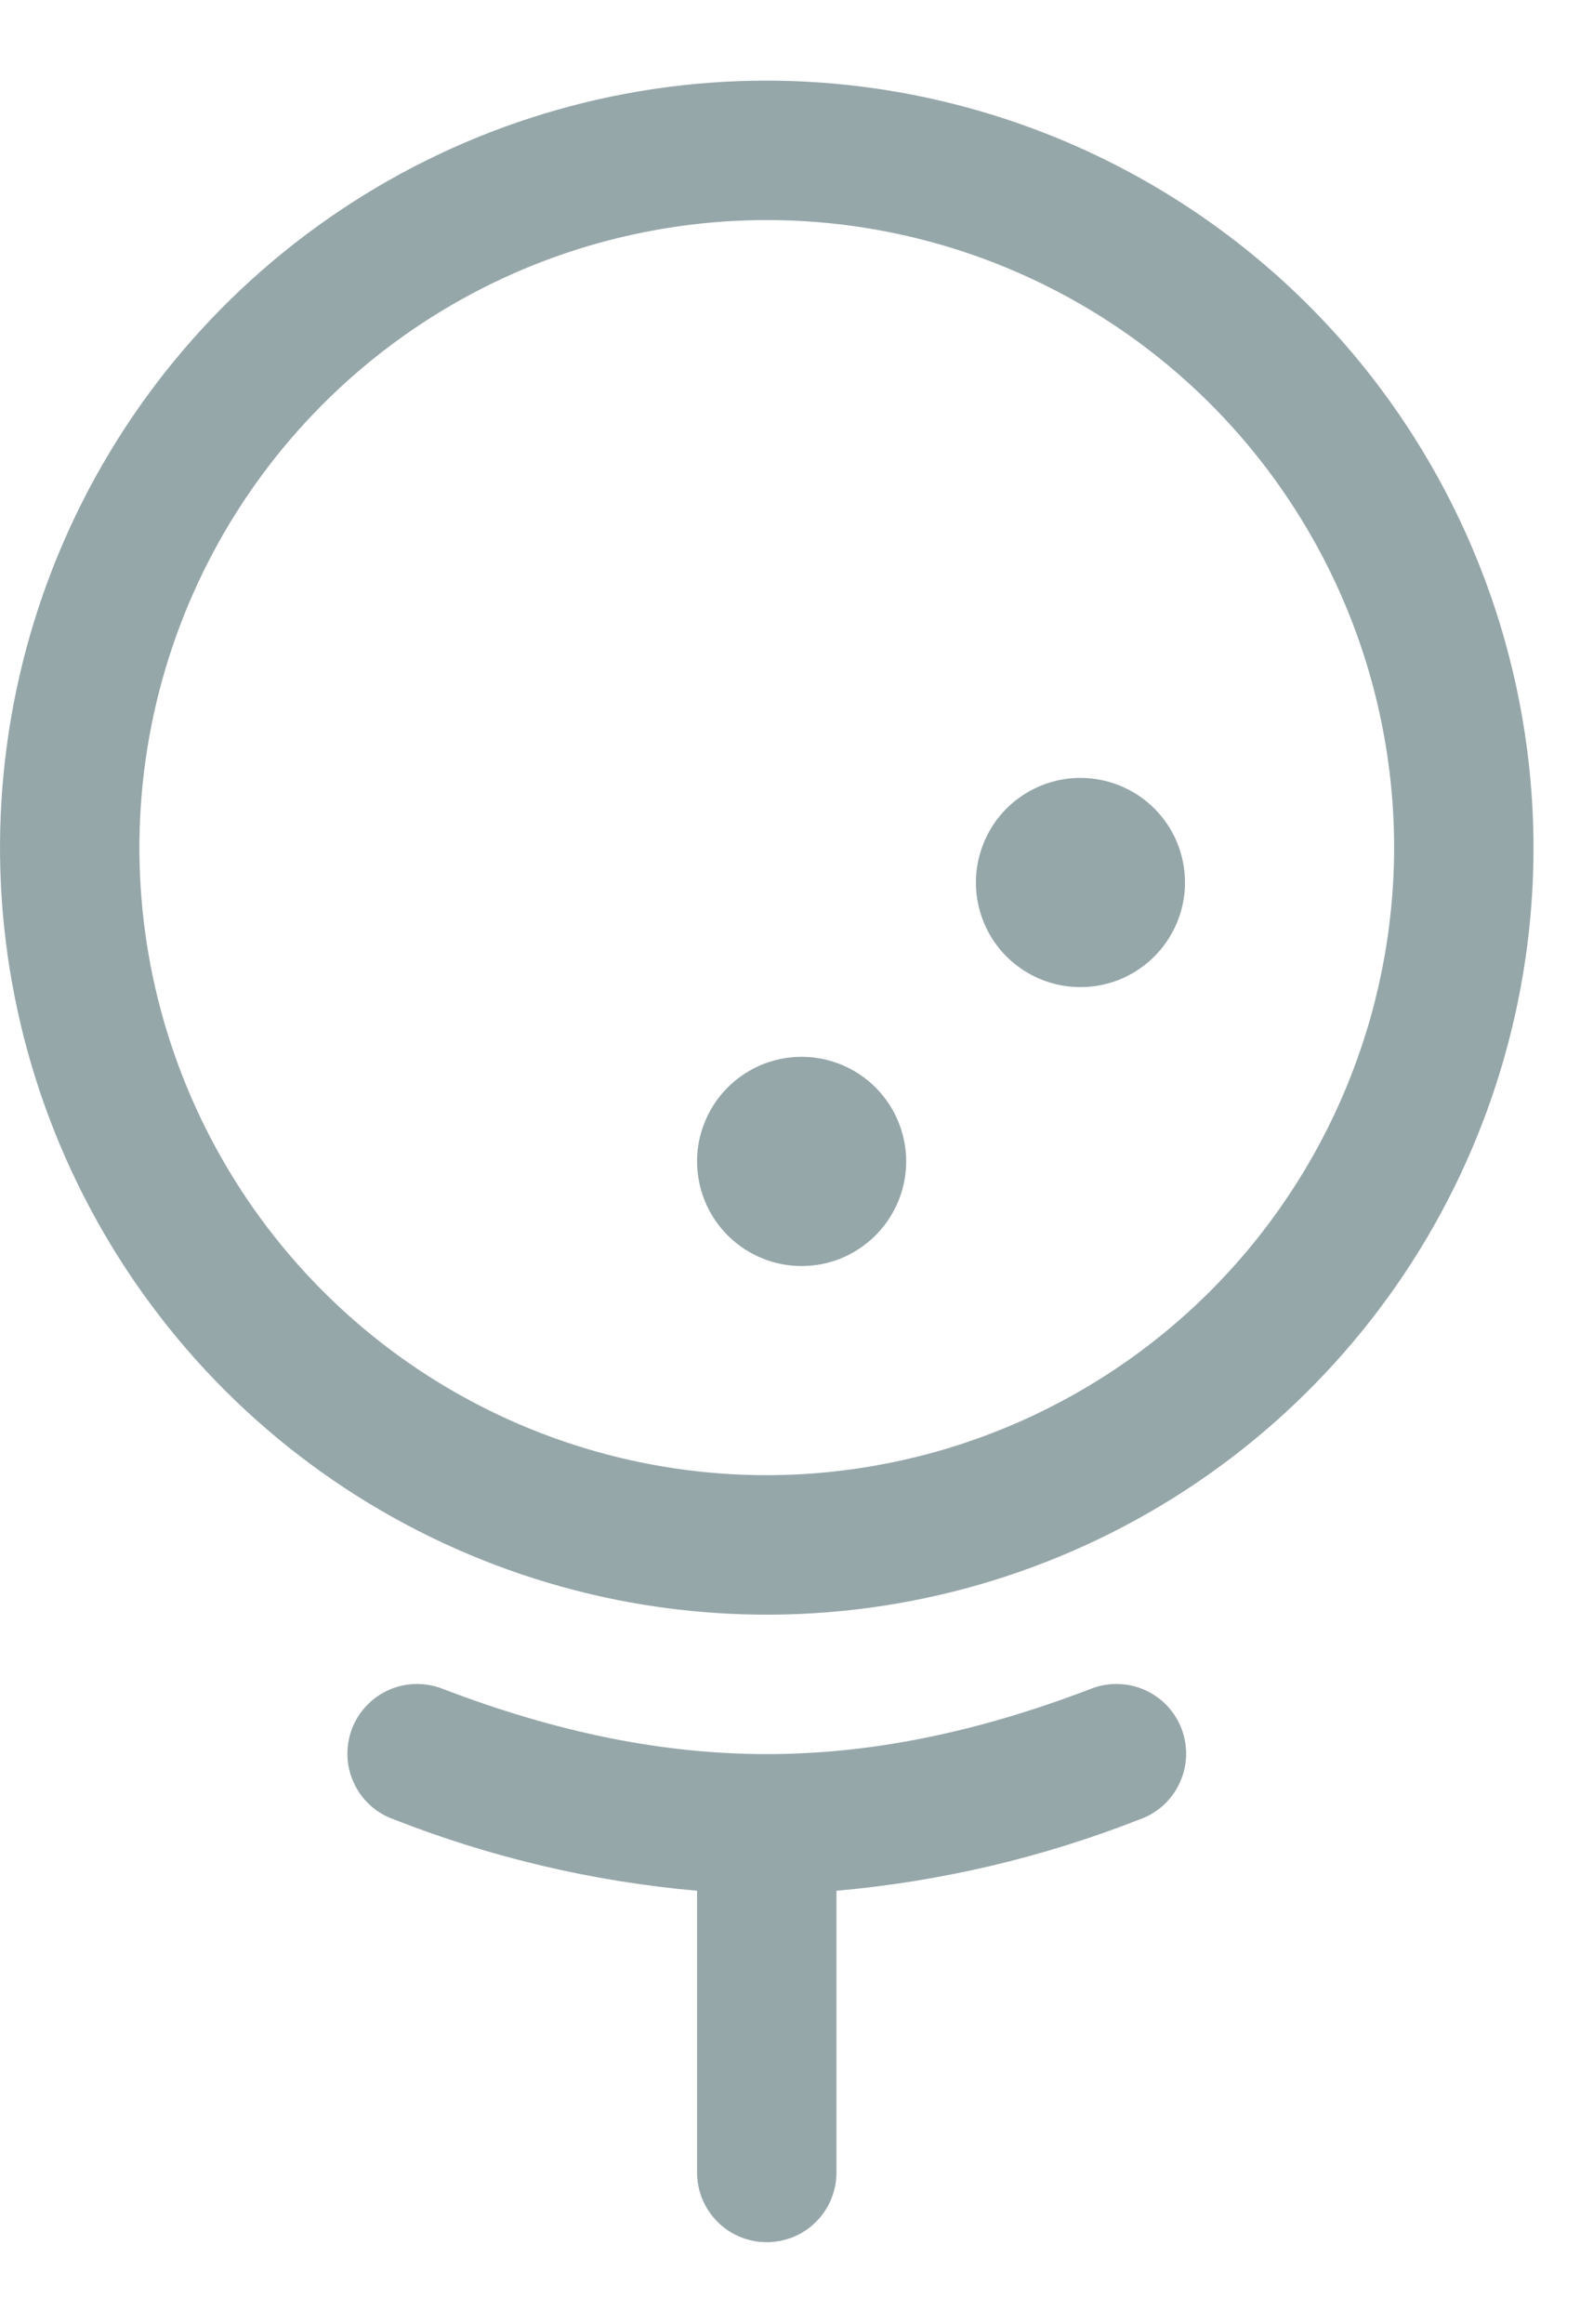 <?xml version="1.0" encoding="UTF-8"?>
<svg xmlns="http://www.w3.org/2000/svg" width="17" height="25" viewBox="0 0 17 25" fill="none">
  <path d="M12.75 9.492C12.75 9.715 12.684 9.932 12.56 10.117C12.437 10.302 12.261 10.446 12.056 10.532C11.85 10.617 11.624 10.639 11.405 10.596C11.187 10.552 10.987 10.445 10.829 10.288C10.672 10.13 10.565 9.93 10.522 9.712C10.478 9.493 10.501 9.267 10.586 9.062C10.671 8.856 10.815 8.68 11 8.557C11.185 8.433 11.402 8.367 11.625 8.367C11.923 8.367 12.21 8.486 12.421 8.697C12.632 8.908 12.75 9.194 12.75 9.492ZM8.625 11.367C8.402 11.367 8.185 11.433 8 11.557C7.815 11.68 7.671 11.856 7.586 12.062C7.5 12.267 7.478 12.493 7.522 12.712C7.565 12.93 7.672 13.13 7.83 13.288C7.987 13.445 8.187 13.552 8.406 13.596C8.624 13.639 8.85 13.617 9.056 13.532C9.261 13.446 9.437 13.302 9.56 13.117C9.684 12.932 9.75 12.715 9.75 12.492C9.75 12.194 9.631 11.908 9.421 11.697C9.21 11.486 8.923 11.367 8.625 11.367ZM16.5 9.117C16.5 10.749 16.016 12.344 15.11 13.701C14.203 15.057 12.915 16.115 11.407 16.739C9.9 17.364 8.241 17.527 6.641 17.209C5.04 16.89 3.57 16.105 2.416 14.951C1.263 13.797 0.477 12.327 0.159 10.727C-0.16 9.126 0.004 7.468 0.628 5.96C1.252 4.453 2.31 3.164 3.667 2.258C5.023 1.351 6.618 0.867 8.25 0.867C10.437 0.87 12.534 1.74 14.081 3.286C15.627 4.833 16.497 6.93 16.5 9.117ZM15 9.117C15 7.782 14.604 6.477 13.862 5.367C13.121 4.257 12.066 3.392 10.833 2.881C9.6 2.37 8.243 2.236 6.933 2.497C5.624 2.757 4.421 3.4 3.477 4.344C2.533 5.288 1.89 6.491 1.63 7.8C1.369 9.11 1.503 10.467 2.014 11.7C2.525 12.934 3.39 13.988 4.5 14.73C5.61 15.471 6.915 15.867 8.25 15.867C10.04 15.865 11.755 15.153 13.021 13.888C14.286 12.623 14.998 10.907 15 9.117ZM11.732 18.167C10.5 18.638 9.361 18.867 8.25 18.867C7.139 18.867 6 18.638 4.768 18.167C4.676 18.13 4.577 18.111 4.477 18.113C4.378 18.114 4.279 18.135 4.188 18.175C4.097 18.215 4.014 18.272 3.946 18.344C3.877 18.416 3.823 18.501 3.787 18.594C3.752 18.687 3.735 18.787 3.738 18.886C3.741 18.986 3.764 19.084 3.806 19.174C3.847 19.265 3.906 19.346 3.979 19.414C4.052 19.481 4.138 19.534 4.232 19.567C5.279 19.979 6.38 20.238 7.5 20.337V23.367C7.5 23.566 7.579 23.757 7.72 23.898C7.86 24.038 8.051 24.117 8.25 24.117C8.449 24.117 8.64 24.038 8.78 23.898C8.921 23.757 9 23.566 9 23.367V20.337C10.12 20.238 11.221 19.979 12.268 19.567C12.362 19.534 12.448 19.481 12.521 19.414C12.594 19.346 12.653 19.265 12.694 19.174C12.736 19.084 12.759 18.986 12.762 18.886C12.765 18.787 12.748 18.687 12.713 18.594C12.677 18.501 12.623 18.416 12.555 18.344C12.486 18.272 12.403 18.215 12.312 18.175C12.221 18.135 12.122 18.114 12.023 18.113C11.923 18.111 11.824 18.13 11.732 18.167Z" fill="#96A7AA"></path>
</svg>
